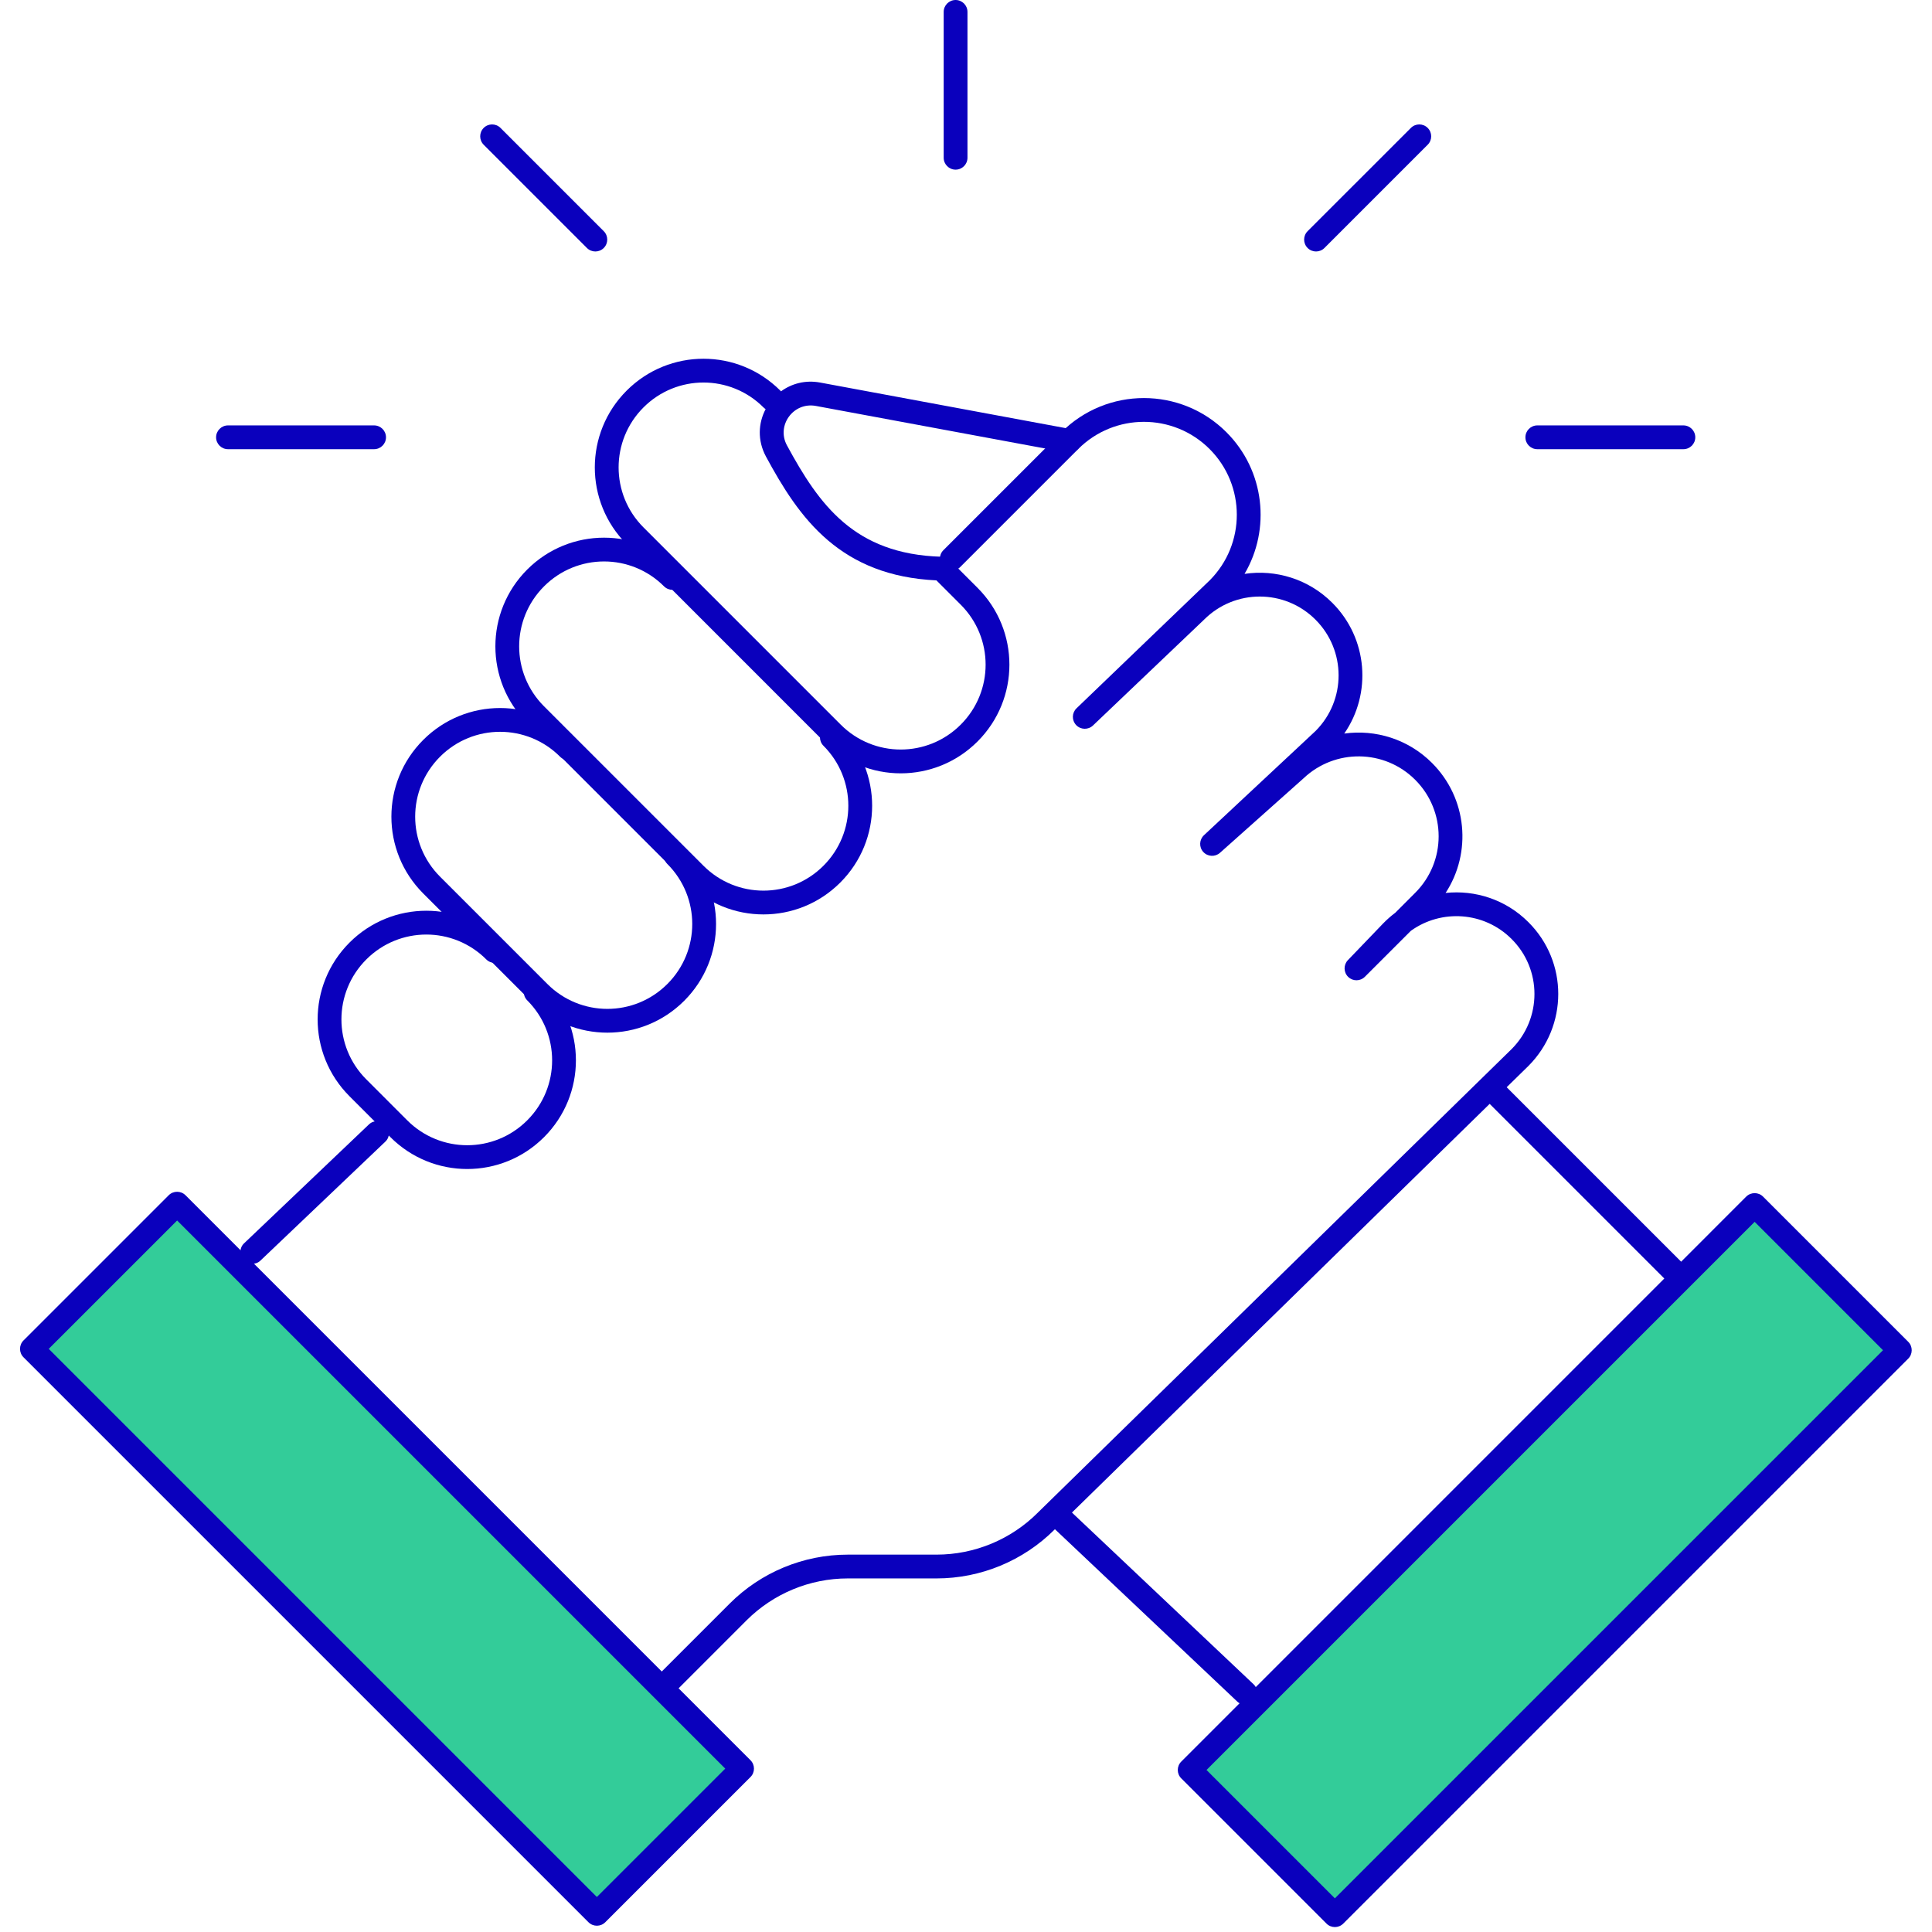<?xml version="1.0" encoding="UTF-8"?> <svg xmlns="http://www.w3.org/2000/svg" width="80" height="80" viewBox="0 0 80 80" fill="none"><g clip-path="url(#clip0_1838_4372)"><path fill-rule="evenodd" clip-rule="evenodd" d="M15.974 46.576C16.162 46.773 16.154 47.084 15.957 47.272L10.785 52.198C10.588 52.386 10.276 52.378 10.088 52.181C9.901 51.984 9.909 51.672 10.105 51.485L15.278 46.559C15.475 46.371 15.787 46.379 15.974 46.576Z" fill="#0A00BD"></path><path fill-rule="evenodd" clip-rule="evenodd" d="M43.949 17.898C45.836 16.011 48.897 16.011 50.784 17.898C52.374 19.488 52.624 21.911 51.534 23.763C52.82 23.571 54.177 23.971 55.168 24.962C56.642 26.436 56.807 28.72 55.663 30.375C56.953 30.196 58.307 30.603 59.296 31.592C60.761 33.057 60.948 35.309 59.859 36.975C61.081 36.845 62.35 37.247 63.286 38.183C64.938 39.825 64.935 42.491 63.286 44.141L63.282 44.145L43.67 63.333C43.67 63.333 43.669 63.334 43.669 63.335C42.374 64.628 40.615 65.359 38.78 65.359H35.105C33.532 65.359 32.022 65.987 30.912 67.096L28.065 69.944C27.872 70.136 27.56 70.136 27.368 69.944C27.175 69.751 27.175 69.439 27.368 69.247L30.215 66.4C31.509 65.106 33.27 64.374 35.105 64.374H38.78C40.354 64.374 41.864 63.746 42.974 62.636L42.977 62.632L62.589 43.444C62.59 43.444 62.59 43.443 62.591 43.442C63.856 42.176 63.853 40.135 62.59 38.881L62.589 38.88C61.455 37.746 59.683 37.635 58.421 38.543L56.517 40.446C56.327 40.637 56.017 40.639 55.824 40.45C55.631 40.261 55.627 39.951 55.814 39.757L57.273 38.238C57.432 38.074 57.601 37.926 57.778 37.793L58.599 36.971C59.895 35.676 59.895 33.584 58.599 32.289C57.33 31.02 55.28 30.994 53.976 32.229L53.965 32.239L50.517 35.313C50.315 35.493 50.007 35.477 49.825 35.277C49.643 35.078 49.656 34.77 49.853 34.585L54.477 30.266C55.747 28.99 55.745 26.932 54.471 25.658C53.196 24.383 51.133 24.383 49.858 25.658L49.849 25.667L45.259 30.04L45.258 30.041C45.061 30.228 44.75 30.221 44.562 30.025C44.374 29.828 44.381 29.517 44.577 29.329L44.578 29.328L50.09 24.032C51.589 22.53 51.588 20.095 50.087 18.594C48.585 17.092 46.148 17.092 44.646 18.594L39.759 23.481C39.567 23.673 39.255 23.673 39.062 23.481C38.87 23.289 38.87 22.977 39.062 22.784L43.949 17.898Z" fill="#0A00BD"></path><path fill-rule="evenodd" clip-rule="evenodd" d="M20.137 39.728C18.763 38.354 16.543 38.354 15.169 39.728C13.794 41.102 13.794 43.322 15.169 44.696L16.863 46.391C18.237 47.765 20.457 47.765 21.831 46.391C23.206 45.017 23.206 42.796 21.831 41.422C21.639 41.23 21.639 40.918 21.831 40.726C22.024 40.533 22.336 40.533 22.528 40.726C24.287 42.484 24.287 45.328 22.528 47.087C20.769 48.846 17.925 48.846 16.166 47.087L14.472 45.393C12.713 43.634 12.713 40.79 14.472 39.031C16.231 37.272 19.075 37.272 20.834 39.031C21.026 39.223 21.026 39.535 20.834 39.728C20.641 39.92 20.329 39.92 20.137 39.728Z" fill="#0A00BD"></path><path fill-rule="evenodd" clip-rule="evenodd" d="M23.191 31.333C21.817 29.959 19.596 29.959 18.222 31.333C16.848 32.707 16.848 34.927 18.222 36.301L22.666 40.745C24.04 42.119 26.26 42.119 27.634 40.745C29.008 39.371 29.008 37.151 27.634 35.776C27.442 35.584 27.442 35.272 27.634 35.08C27.826 34.888 28.138 34.888 28.331 35.08C30.09 36.839 30.09 39.683 28.331 41.441C26.572 43.2 23.728 43.2 21.969 41.441L17.526 36.998C15.767 35.239 15.767 32.395 17.526 30.637C19.285 28.878 22.128 28.878 23.887 30.637C24.08 30.829 24.08 31.141 23.887 31.333C23.695 31.526 23.383 31.526 23.191 31.333Z" fill="#0A00BD"></path><path fill-rule="evenodd" clip-rule="evenodd" d="M27.496 24.279C26.122 22.905 23.902 22.905 22.528 24.279C21.154 25.654 21.154 27.874 22.528 29.248L29.129 35.849C30.503 37.223 32.723 37.223 34.097 35.849C35.471 34.475 35.471 32.255 34.097 30.88C33.905 30.688 33.905 30.376 34.097 30.184C34.29 29.991 34.602 29.991 34.794 30.184C36.553 31.943 36.553 34.786 34.794 36.545C33.035 38.304 30.191 38.304 28.432 36.545L21.831 29.944C20.073 28.186 20.073 25.342 21.831 23.583C23.59 21.824 26.434 21.824 28.193 23.583C28.385 23.775 28.385 24.087 28.193 24.279C28.001 24.472 27.689 24.472 27.496 24.279Z" fill="#0A00BD"></path><path fill-rule="evenodd" clip-rule="evenodd" d="M25.949 16.174C27.708 14.415 30.552 14.415 32.311 16.174C32.321 16.184 32.33 16.194 32.339 16.205C32.778 15.884 33.347 15.726 33.963 15.841L44.367 17.772C44.635 17.821 44.812 18.078 44.762 18.346C44.712 18.613 44.455 18.79 44.188 18.74L33.784 16.809C33.784 16.809 33.784 16.809 33.784 16.809C32.854 16.637 32.142 17.614 32.583 18.436C33.254 19.675 33.95 20.796 34.927 21.627C35.888 22.444 37.15 23.003 39.001 23.054C39.126 23.058 39.246 23.109 39.335 23.198L40.478 24.341C42.237 26.1 42.237 28.944 40.478 30.703C38.719 32.462 35.875 32.462 34.116 30.703L25.949 22.535C24.19 20.776 24.19 17.933 25.949 16.174ZM31.703 16.941C31.672 16.921 31.642 16.898 31.614 16.87C30.24 15.496 28.02 15.496 26.646 16.87C25.272 18.244 25.272 20.465 26.646 21.839L34.813 30.006C36.187 31.38 38.407 31.38 39.781 30.006C41.156 28.632 41.156 26.412 39.781 25.038L38.775 24.032C36.817 23.941 35.394 23.317 34.289 22.378C33.162 21.42 32.395 20.158 31.716 18.904L31.716 18.903C31.356 18.233 31.4 17.517 31.703 16.941Z" fill="#0A00BD"></path><path fill-rule="evenodd" clip-rule="evenodd" d="M43.466 62.439C43.653 62.242 43.965 62.233 44.163 62.42L51.906 69.74C52.104 69.927 52.113 70.239 51.926 70.436C51.739 70.634 51.427 70.643 51.23 70.456L43.486 63.136C43.288 62.949 43.279 62.637 43.466 62.439Z" fill="#0A00BD"></path><path fill-rule="evenodd" clip-rule="evenodd" d="M61.604 44.932C61.797 44.74 62.108 44.74 62.301 44.932L69.966 52.597C70.158 52.79 70.158 53.102 69.966 53.294C69.773 53.486 69.462 53.486 69.269 53.294L61.604 45.629C61.412 45.437 61.412 45.125 61.604 44.932Z" fill="#0A00BD"></path><path d="M7.334 49.841L1.322 55.853L24.715 79.247L30.727 73.235L7.334 49.841Z" fill="#33CC99"></path><path fill-rule="evenodd" clip-rule="evenodd" d="M0.973 56.202C0.781 56.01 0.781 55.698 0.973 55.505L6.985 49.493C7.178 49.301 7.49 49.301 7.682 49.493L31.076 72.887C31.268 73.079 31.268 73.391 31.076 73.583L25.064 79.595C24.871 79.788 24.559 79.788 24.367 79.595L0.973 56.202ZM2.018 55.853L24.715 78.55L30.031 73.235L7.334 50.538L2.018 55.853Z" fill="#0A00BD"></path><path d="M72.656 49.898L49.262 73.291L55.274 79.303L78.668 55.91L72.656 49.898Z" fill="#33CC99"></path><path fill-rule="evenodd" clip-rule="evenodd" d="M48.914 73.639C48.721 73.447 48.721 73.135 48.914 72.943L72.307 49.549C72.5 49.357 72.812 49.357 73.004 49.549L79.016 55.561C79.208 55.754 79.208 56.066 79.016 56.258L55.623 79.651C55.43 79.844 55.118 79.844 54.926 79.651L48.914 73.639ZM49.959 73.291L55.274 78.606L77.971 55.91L72.656 50.594L49.959 73.291Z" fill="#0A00BD"></path><path fill-rule="evenodd" clip-rule="evenodd" d="M39.569 0C39.841 0 40.061 0.221 40.061 0.493V6.532C40.061 6.804 39.841 7.025 39.569 7.025C39.297 7.025 39.076 6.804 39.076 6.532V0.493C39.076 0.221 39.297 0 39.569 0Z" fill="#0A00BD"></path><path fill-rule="evenodd" clip-rule="evenodd" d="M63.164 18.108C63.164 17.836 63.385 17.615 63.657 17.615H69.706C69.978 17.615 70.198 17.836 70.198 18.108C70.198 18.38 69.978 18.6 69.706 18.6H63.657C63.385 18.6 63.164 18.38 63.164 18.108Z" fill="#0A00BD"></path><path fill-rule="evenodd" clip-rule="evenodd" d="M8.948 18.108C8.948 17.836 9.169 17.615 9.441 17.615H15.49C15.762 17.615 15.983 17.836 15.983 18.108C15.983 18.38 15.762 18.6 15.49 18.6H9.441C9.169 18.6 8.948 18.38 8.948 18.108Z" fill="#0A00BD"></path><path fill-rule="evenodd" clip-rule="evenodd" d="M59.118 5.297C59.311 5.489 59.311 5.801 59.118 5.993L54.842 10.269C54.65 10.461 54.338 10.461 54.146 10.269C53.953 10.077 53.953 9.765 54.146 9.572L58.422 5.297C58.614 5.104 58.926 5.104 59.118 5.297Z" fill="#0A00BD"></path><path fill-rule="evenodd" clip-rule="evenodd" d="M20.028 5.297C20.22 5.104 20.532 5.104 20.725 5.297L25 9.572C25.193 9.765 25.193 10.077 25 10.269C24.808 10.461 24.496 10.461 24.304 10.269L20.028 5.993C19.836 5.801 19.836 5.489 20.028 5.297Z" fill="#0A00BD"></path></g><defs><clipPath id="clip0_1838_4372"><rect width="80" height="80" fill="white"></rect></clipPath></defs></svg> 